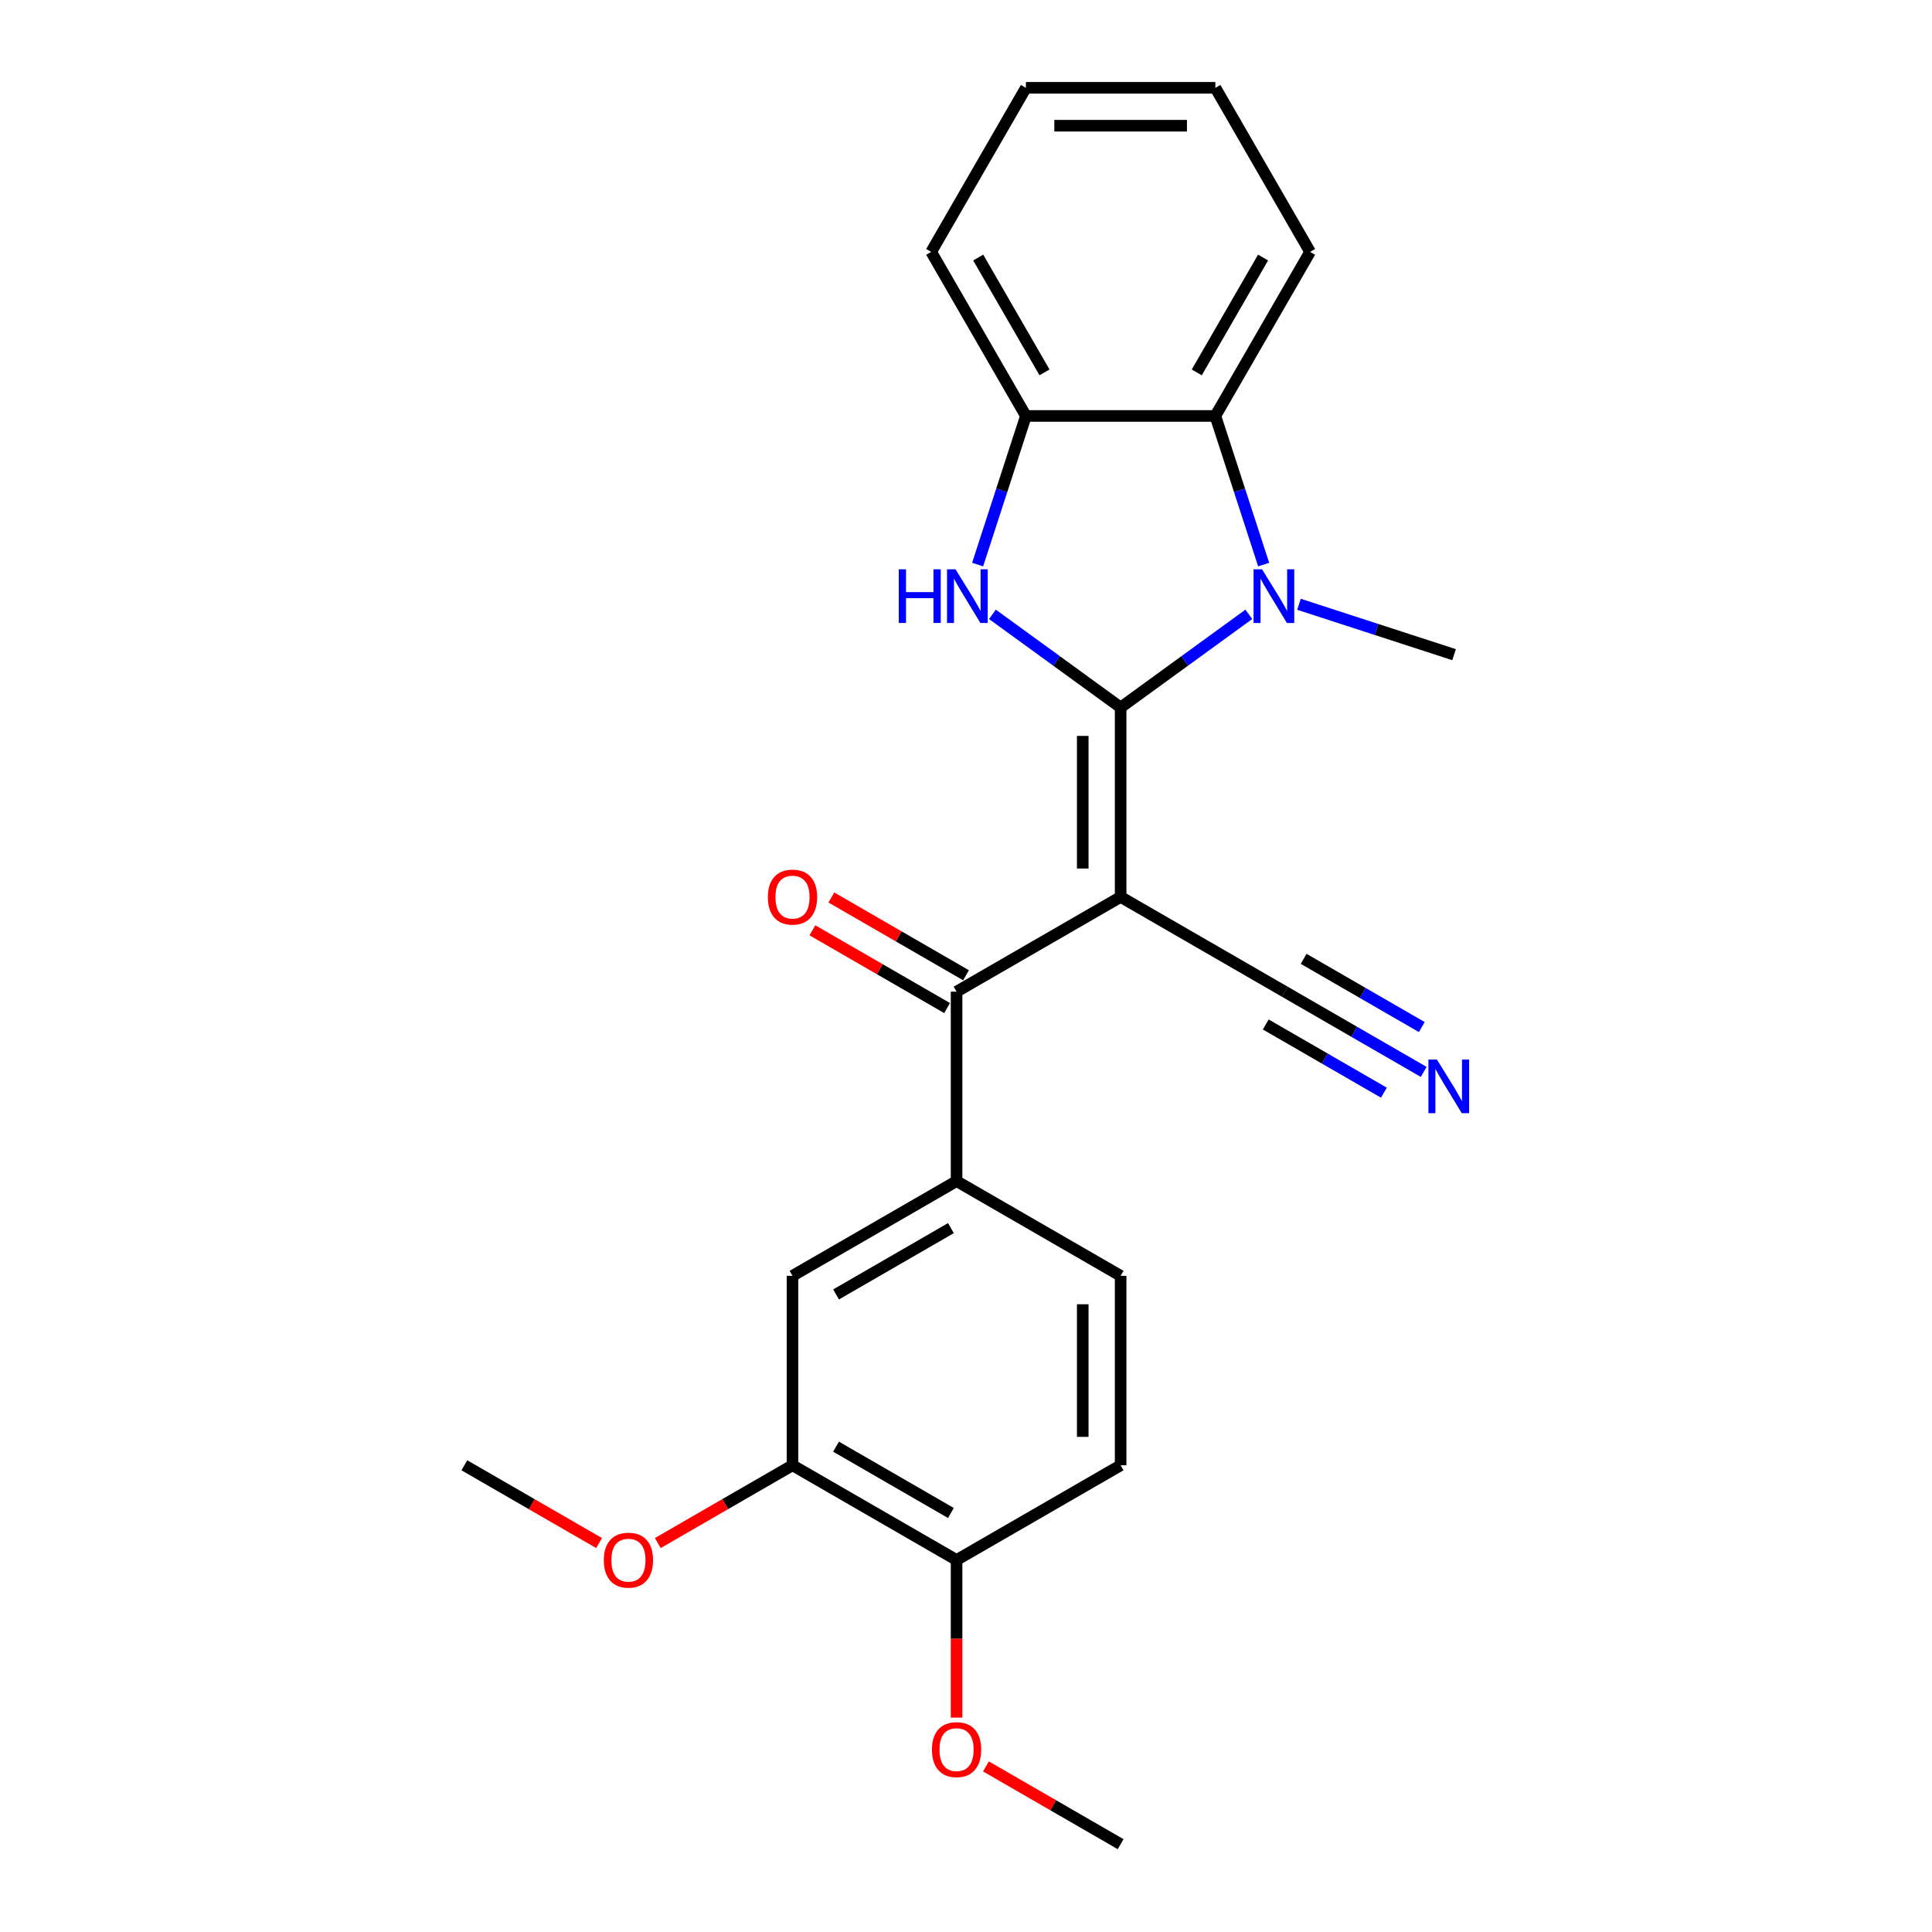 <?xml version='1.0' encoding='iso-8859-1'?>
<svg version='1.1' baseProfile='full'
              xmlns='http://www.w3.org/2000/svg'
                      xmlns:rdkit='http://www.rdkit.org/xml'
                      xmlns:xlink='http://www.w3.org/1999/xlink'
                  xml:space='preserve'
width='1000px' height='1000px' viewBox='0 0 1000 1000'>
<!-- END OF HEADER -->
<rect style='opacity:1.0;fill:#FFFFFF;stroke:none' width='1000' height='1000' x='0' y='0'> </rect>
<path class='bond-0' d='M 580.039,366.194 L 580.039,464.252' style='fill:none;fill-rule:evenodd;stroke:#000000;stroke-width:6px;stroke-linecap:butt;stroke-linejoin:miter;stroke-opacity:1' />
<path class='bond-0' d='M 560.428,380.903 L 560.428,449.544' style='fill:none;fill-rule:evenodd;stroke:#000000;stroke-width:6px;stroke-linecap:butt;stroke-linejoin:miter;stroke-opacity:1' />
<path class='bond-1' d='M 580.039,366.194 L 613.213,342.091' style='fill:none;fill-rule:evenodd;stroke:#000000;stroke-width:6px;stroke-linecap:butt;stroke-linejoin:miter;stroke-opacity:1' />
<path class='bond-1' d='M 613.213,342.091 L 646.388,317.989' style='fill:none;fill-rule:evenodd;stroke:#0000FF;stroke-width:6px;stroke-linecap:butt;stroke-linejoin:miter;stroke-opacity:1' />
<path class='bond-2' d='M 580.039,366.194 L 546.865,342.091' style='fill:none;fill-rule:evenodd;stroke:#000000;stroke-width:6px;stroke-linecap:butt;stroke-linejoin:miter;stroke-opacity:1' />
<path class='bond-2' d='M 546.865,342.091 L 513.691,317.989' style='fill:none;fill-rule:evenodd;stroke:#0000FF;stroke-width:6px;stroke-linecap:butt;stroke-linejoin:miter;stroke-opacity:1' />
<path class='bond-3' d='M 580.039,464.252 L 495.118,513.282' style='fill:none;fill-rule:evenodd;stroke:#000000;stroke-width:6px;stroke-linecap:butt;stroke-linejoin:miter;stroke-opacity:1' />
<path class='bond-6' d='M 580.039,464.252 L 664.961,513.282' style='fill:none;fill-rule:evenodd;stroke:#000000;stroke-width:6px;stroke-linecap:butt;stroke-linejoin:miter;stroke-opacity:1' />
<path class='bond-4' d='M 654.062,292.22 L 641.566,253.758' style='fill:none;fill-rule:evenodd;stroke:#0000FF;stroke-width:6px;stroke-linecap:butt;stroke-linejoin:miter;stroke-opacity:1' />
<path class='bond-4' d='M 641.566,253.758 L 629.069,215.297' style='fill:none;fill-rule:evenodd;stroke:#000000;stroke-width:6px;stroke-linecap:butt;stroke-linejoin:miter;stroke-opacity:1' />
<path class='bond-15' d='M 672.353,312.775 L 712.492,325.816' style='fill:none;fill-rule:evenodd;stroke:#0000FF;stroke-width:6px;stroke-linecap:butt;stroke-linejoin:miter;stroke-opacity:1' />
<path class='bond-15' d='M 712.492,325.816 L 752.63,338.858' style='fill:none;fill-rule:evenodd;stroke:#000000;stroke-width:6px;stroke-linecap:butt;stroke-linejoin:miter;stroke-opacity:1' />
<path class='bond-5' d='M 506.016,292.22 L 518.513,253.758' style='fill:none;fill-rule:evenodd;stroke:#0000FF;stroke-width:6px;stroke-linecap:butt;stroke-linejoin:miter;stroke-opacity:1' />
<path class='bond-5' d='M 518.513,253.758 L 531.01,215.297' style='fill:none;fill-rule:evenodd;stroke:#000000;stroke-width:6px;stroke-linecap:butt;stroke-linejoin:miter;stroke-opacity:1' />
<path class='bond-7' d='M 495.118,513.282 L 495.118,611.34' style='fill:none;fill-rule:evenodd;stroke:#000000;stroke-width:6px;stroke-linecap:butt;stroke-linejoin:miter;stroke-opacity:1' />
<path class='bond-11' d='M 500.021,504.79 L 465.16,484.662' style='fill:none;fill-rule:evenodd;stroke:#000000;stroke-width:6px;stroke-linecap:butt;stroke-linejoin:miter;stroke-opacity:1' />
<path class='bond-11' d='M 465.16,484.662 L 430.299,464.535' style='fill:none;fill-rule:evenodd;stroke:#FF0000;stroke-width:6px;stroke-linecap:butt;stroke-linejoin:miter;stroke-opacity:1' />
<path class='bond-11' d='M 490.215,521.774 L 455.354,501.647' style='fill:none;fill-rule:evenodd;stroke:#000000;stroke-width:6px;stroke-linecap:butt;stroke-linejoin:miter;stroke-opacity:1' />
<path class='bond-11' d='M 455.354,501.647 L 420.493,481.52' style='fill:none;fill-rule:evenodd;stroke:#FF0000;stroke-width:6px;stroke-linecap:butt;stroke-linejoin:miter;stroke-opacity:1' />
<path class='bond-18' d='M 629.069,215.297 L 678.098,130.376' style='fill:none;fill-rule:evenodd;stroke:#000000;stroke-width:6px;stroke-linecap:butt;stroke-linejoin:miter;stroke-opacity:1' />
<path class='bond-18' d='M 619.439,192.753 L 653.759,133.308' style='fill:none;fill-rule:evenodd;stroke:#000000;stroke-width:6px;stroke-linecap:butt;stroke-linejoin:miter;stroke-opacity:1' />
<path class='bond-24' d='M 629.069,215.297 L 531.01,215.297' style='fill:none;fill-rule:evenodd;stroke:#000000;stroke-width:6px;stroke-linecap:butt;stroke-linejoin:miter;stroke-opacity:1' />
<path class='bond-19' d='M 531.01,215.297 L 481.981,130.376' style='fill:none;fill-rule:evenodd;stroke:#000000;stroke-width:6px;stroke-linecap:butt;stroke-linejoin:miter;stroke-opacity:1' />
<path class='bond-19' d='M 540.64,192.753 L 506.319,133.308' style='fill:none;fill-rule:evenodd;stroke:#000000;stroke-width:6px;stroke-linecap:butt;stroke-linejoin:miter;stroke-opacity:1' />
<path class='bond-8' d='M 664.961,513.282 L 700.93,534.048' style='fill:none;fill-rule:evenodd;stroke:#000000;stroke-width:6px;stroke-linecap:butt;stroke-linejoin:miter;stroke-opacity:1' />
<path class='bond-8' d='M 700.93,534.048 L 736.899,554.815' style='fill:none;fill-rule:evenodd;stroke:#0000FF;stroke-width:6px;stroke-linecap:butt;stroke-linejoin:miter;stroke-opacity:1' />
<path class='bond-8' d='M 655.155,530.266 L 685.729,547.918' style='fill:none;fill-rule:evenodd;stroke:#000000;stroke-width:6px;stroke-linecap:butt;stroke-linejoin:miter;stroke-opacity:1' />
<path class='bond-8' d='M 685.729,547.918 L 716.302,565.569' style='fill:none;fill-rule:evenodd;stroke:#0000FF;stroke-width:6px;stroke-linecap:butt;stroke-linejoin:miter;stroke-opacity:1' />
<path class='bond-8' d='M 674.767,496.297 L 705.34,513.949' style='fill:none;fill-rule:evenodd;stroke:#000000;stroke-width:6px;stroke-linecap:butt;stroke-linejoin:miter;stroke-opacity:1' />
<path class='bond-8' d='M 705.34,513.949 L 735.914,531.601' style='fill:none;fill-rule:evenodd;stroke:#0000FF;stroke-width:6px;stroke-linecap:butt;stroke-linejoin:miter;stroke-opacity:1' />
<path class='bond-9' d='M 495.118,611.34 L 410.197,660.37' style='fill:none;fill-rule:evenodd;stroke:#000000;stroke-width:6px;stroke-linecap:butt;stroke-linejoin:miter;stroke-opacity:1' />
<path class='bond-9' d='M 492.186,635.679 L 432.741,669.999' style='fill:none;fill-rule:evenodd;stroke:#000000;stroke-width:6px;stroke-linecap:butt;stroke-linejoin:miter;stroke-opacity:1' />
<path class='bond-13' d='M 495.118,611.34 L 580.039,660.37' style='fill:none;fill-rule:evenodd;stroke:#000000;stroke-width:6px;stroke-linecap:butt;stroke-linejoin:miter;stroke-opacity:1' />
<path class='bond-10' d='M 410.197,660.37 L 410.197,758.428' style='fill:none;fill-rule:evenodd;stroke:#000000;stroke-width:6px;stroke-linecap:butt;stroke-linejoin:miter;stroke-opacity:1' />
<path class='bond-16' d='M 410.197,758.428 L 375.336,778.555' style='fill:none;fill-rule:evenodd;stroke:#000000;stroke-width:6px;stroke-linecap:butt;stroke-linejoin:miter;stroke-opacity:1' />
<path class='bond-16' d='M 375.336,778.555 L 340.475,798.682' style='fill:none;fill-rule:evenodd;stroke:#FF0000;stroke-width:6px;stroke-linecap:butt;stroke-linejoin:miter;stroke-opacity:1' />
<path class='bond-26' d='M 410.197,758.428 L 495.118,807.458' style='fill:none;fill-rule:evenodd;stroke:#000000;stroke-width:6px;stroke-linecap:butt;stroke-linejoin:miter;stroke-opacity:1' />
<path class='bond-26' d='M 432.741,748.798 L 492.186,783.119' style='fill:none;fill-rule:evenodd;stroke:#000000;stroke-width:6px;stroke-linecap:butt;stroke-linejoin:miter;stroke-opacity:1' />
<path class='bond-12' d='M 495.118,807.458 L 580.039,758.428' style='fill:none;fill-rule:evenodd;stroke:#000000;stroke-width:6px;stroke-linecap:butt;stroke-linejoin:miter;stroke-opacity:1' />
<path class='bond-17' d='M 495.118,807.458 L 495.118,848.24' style='fill:none;fill-rule:evenodd;stroke:#000000;stroke-width:6px;stroke-linecap:butt;stroke-linejoin:miter;stroke-opacity:1' />
<path class='bond-17' d='M 495.118,848.24 L 495.118,889.023' style='fill:none;fill-rule:evenodd;stroke:#FF0000;stroke-width:6px;stroke-linecap:butt;stroke-linejoin:miter;stroke-opacity:1' />
<path class='bond-14' d='M 580.039,660.37 L 580.039,758.428' style='fill:none;fill-rule:evenodd;stroke:#000000;stroke-width:6px;stroke-linecap:butt;stroke-linejoin:miter;stroke-opacity:1' />
<path class='bond-14' d='M 560.428,675.078 L 560.428,743.719' style='fill:none;fill-rule:evenodd;stroke:#000000;stroke-width:6px;stroke-linecap:butt;stroke-linejoin:miter;stroke-opacity:1' />
<path class='bond-20' d='M 310.077,798.682 L 275.216,778.555' style='fill:none;fill-rule:evenodd;stroke:#FF0000;stroke-width:6px;stroke-linecap:butt;stroke-linejoin:miter;stroke-opacity:1' />
<path class='bond-20' d='M 275.216,778.555 L 240.354,758.428' style='fill:none;fill-rule:evenodd;stroke:#000000;stroke-width:6px;stroke-linecap:butt;stroke-linejoin:miter;stroke-opacity:1' />
<path class='bond-21' d='M 510.317,914.291 L 545.178,934.418' style='fill:none;fill-rule:evenodd;stroke:#FF0000;stroke-width:6px;stroke-linecap:butt;stroke-linejoin:miter;stroke-opacity:1' />
<path class='bond-21' d='M 545.178,934.418 L 580.039,954.545' style='fill:none;fill-rule:evenodd;stroke:#000000;stroke-width:6px;stroke-linecap:butt;stroke-linejoin:miter;stroke-opacity:1' />
<path class='bond-22' d='M 678.098,130.376 L 629.069,45.455' style='fill:none;fill-rule:evenodd;stroke:#000000;stroke-width:6px;stroke-linecap:butt;stroke-linejoin:miter;stroke-opacity:1' />
<path class='bond-23' d='M 481.981,130.376 L 531.01,45.455' style='fill:none;fill-rule:evenodd;stroke:#000000;stroke-width:6px;stroke-linecap:butt;stroke-linejoin:miter;stroke-opacity:1' />
<path class='bond-25' d='M 629.069,45.455 L 531.01,45.455' style='fill:none;fill-rule:evenodd;stroke:#000000;stroke-width:6px;stroke-linecap:butt;stroke-linejoin:miter;stroke-opacity:1' />
<path class='bond-25' d='M 614.36,65.066 L 545.719,65.066' style='fill:none;fill-rule:evenodd;stroke:#000000;stroke-width:6px;stroke-linecap:butt;stroke-linejoin:miter;stroke-opacity:1' />
<path  class='atom-2' d='M 653.232 294.671
L 662.332 309.38
Q 663.234 310.831, 664.685 313.459
Q 666.137 316.087, 666.215 316.244
L 666.215 294.671
L 669.902 294.671
L 669.902 322.441
L 666.097 322.441
L 656.331 306.36
Q 655.193 304.477, 653.977 302.32
Q 652.801 300.163, 652.448 299.496
L 652.448 322.441
L 648.839 322.441
L 648.839 294.671
L 653.232 294.671
' fill='#0000FF'/>
<path  class='atom-3' d='M 465.192 294.671
L 468.957 294.671
L 468.957 306.477
L 483.156 306.477
L 483.156 294.671
L 486.921 294.671
L 486.921 322.441
L 483.156 322.441
L 483.156 309.615
L 468.957 309.615
L 468.957 322.441
L 465.192 322.441
L 465.192 294.671
' fill='#0000FF'/>
<path  class='atom-3' d='M 494.57 294.671
L 503.67 309.38
Q 504.572 310.831, 506.023 313.459
Q 507.474 316.087, 507.553 316.244
L 507.553 294.671
L 511.24 294.671
L 511.24 322.441
L 507.435 322.441
L 497.669 306.36
Q 496.531 304.477, 495.315 302.32
Q 494.138 300.163, 493.785 299.496
L 493.785 322.441
L 490.177 322.441
L 490.177 294.671
L 494.57 294.671
' fill='#0000FF'/>
<path  class='atom-9' d='M 743.743 548.426
L 752.843 563.135
Q 753.745 564.586, 755.197 567.214
Q 756.648 569.842, 756.726 569.999
L 756.726 548.426
L 760.413 548.426
L 760.413 576.196
L 756.609 576.196
L 746.842 560.114
Q 745.705 558.232, 744.489 556.074
Q 743.312 553.917, 742.959 553.25
L 742.959 576.196
L 739.35 576.196
L 739.35 548.426
L 743.743 548.426
' fill='#0000FF'/>
<path  class='atom-12' d='M 397.449 464.331
Q 397.449 457.663, 400.744 453.937
Q 404.039 450.21, 410.197 450.21
Q 416.355 450.21, 419.65 453.937
Q 422.945 457.663, 422.945 464.331
Q 422.945 471.077, 419.611 474.921
Q 416.277 478.726, 410.197 478.726
Q 404.078 478.726, 400.744 474.921
Q 397.449 471.116, 397.449 464.331
M 410.197 475.588
Q 414.433 475.588, 416.708 472.764
Q 419.022 469.901, 419.022 464.331
Q 419.022 458.879, 416.708 456.133
Q 414.433 453.348, 410.197 453.348
Q 405.961 453.348, 403.647 456.094
Q 401.372 458.84, 401.372 464.331
Q 401.372 469.94, 403.647 472.764
Q 405.961 475.588, 410.197 475.588
' fill='#FF0000'/>
<path  class='atom-17' d='M 312.528 807.536
Q 312.528 800.868, 315.823 797.142
Q 319.118 793.416, 325.276 793.416
Q 331.434 793.416, 334.729 797.142
Q 338.023 800.868, 338.023 807.536
Q 338.023 814.282, 334.689 818.126
Q 331.355 821.931, 325.276 821.931
Q 319.157 821.931, 315.823 818.126
Q 312.528 814.322, 312.528 807.536
M 325.276 818.793
Q 329.512 818.793, 331.787 815.969
Q 334.101 813.106, 334.101 807.536
Q 334.101 802.084, 331.787 799.338
Q 329.512 796.553, 325.276 796.553
Q 321.04 796.553, 318.725 799.299
Q 316.45 802.045, 316.45 807.536
Q 316.45 813.145, 318.725 815.969
Q 321.04 818.793, 325.276 818.793
' fill='#FF0000'/>
<path  class='atom-18' d='M 482.371 905.595
Q 482.371 898.927, 485.665 895.2
Q 488.96 891.474, 495.118 891.474
Q 501.276 891.474, 504.571 895.2
Q 507.866 898.927, 507.866 905.595
Q 507.866 912.341, 504.532 916.185
Q 501.198 919.99, 495.118 919.99
Q 488.999 919.99, 485.665 916.185
Q 482.371 912.38, 482.371 905.595
M 495.118 916.852
Q 499.354 916.852, 501.629 914.028
Q 503.943 911.164, 503.943 905.595
Q 503.943 900.143, 501.629 897.397
Q 499.354 894.612, 495.118 894.612
Q 490.882 894.612, 488.568 897.358
Q 486.293 900.103, 486.293 905.595
Q 486.293 911.204, 488.568 914.028
Q 490.882 916.852, 495.118 916.852
' fill='#FF0000'/>
</svg>
